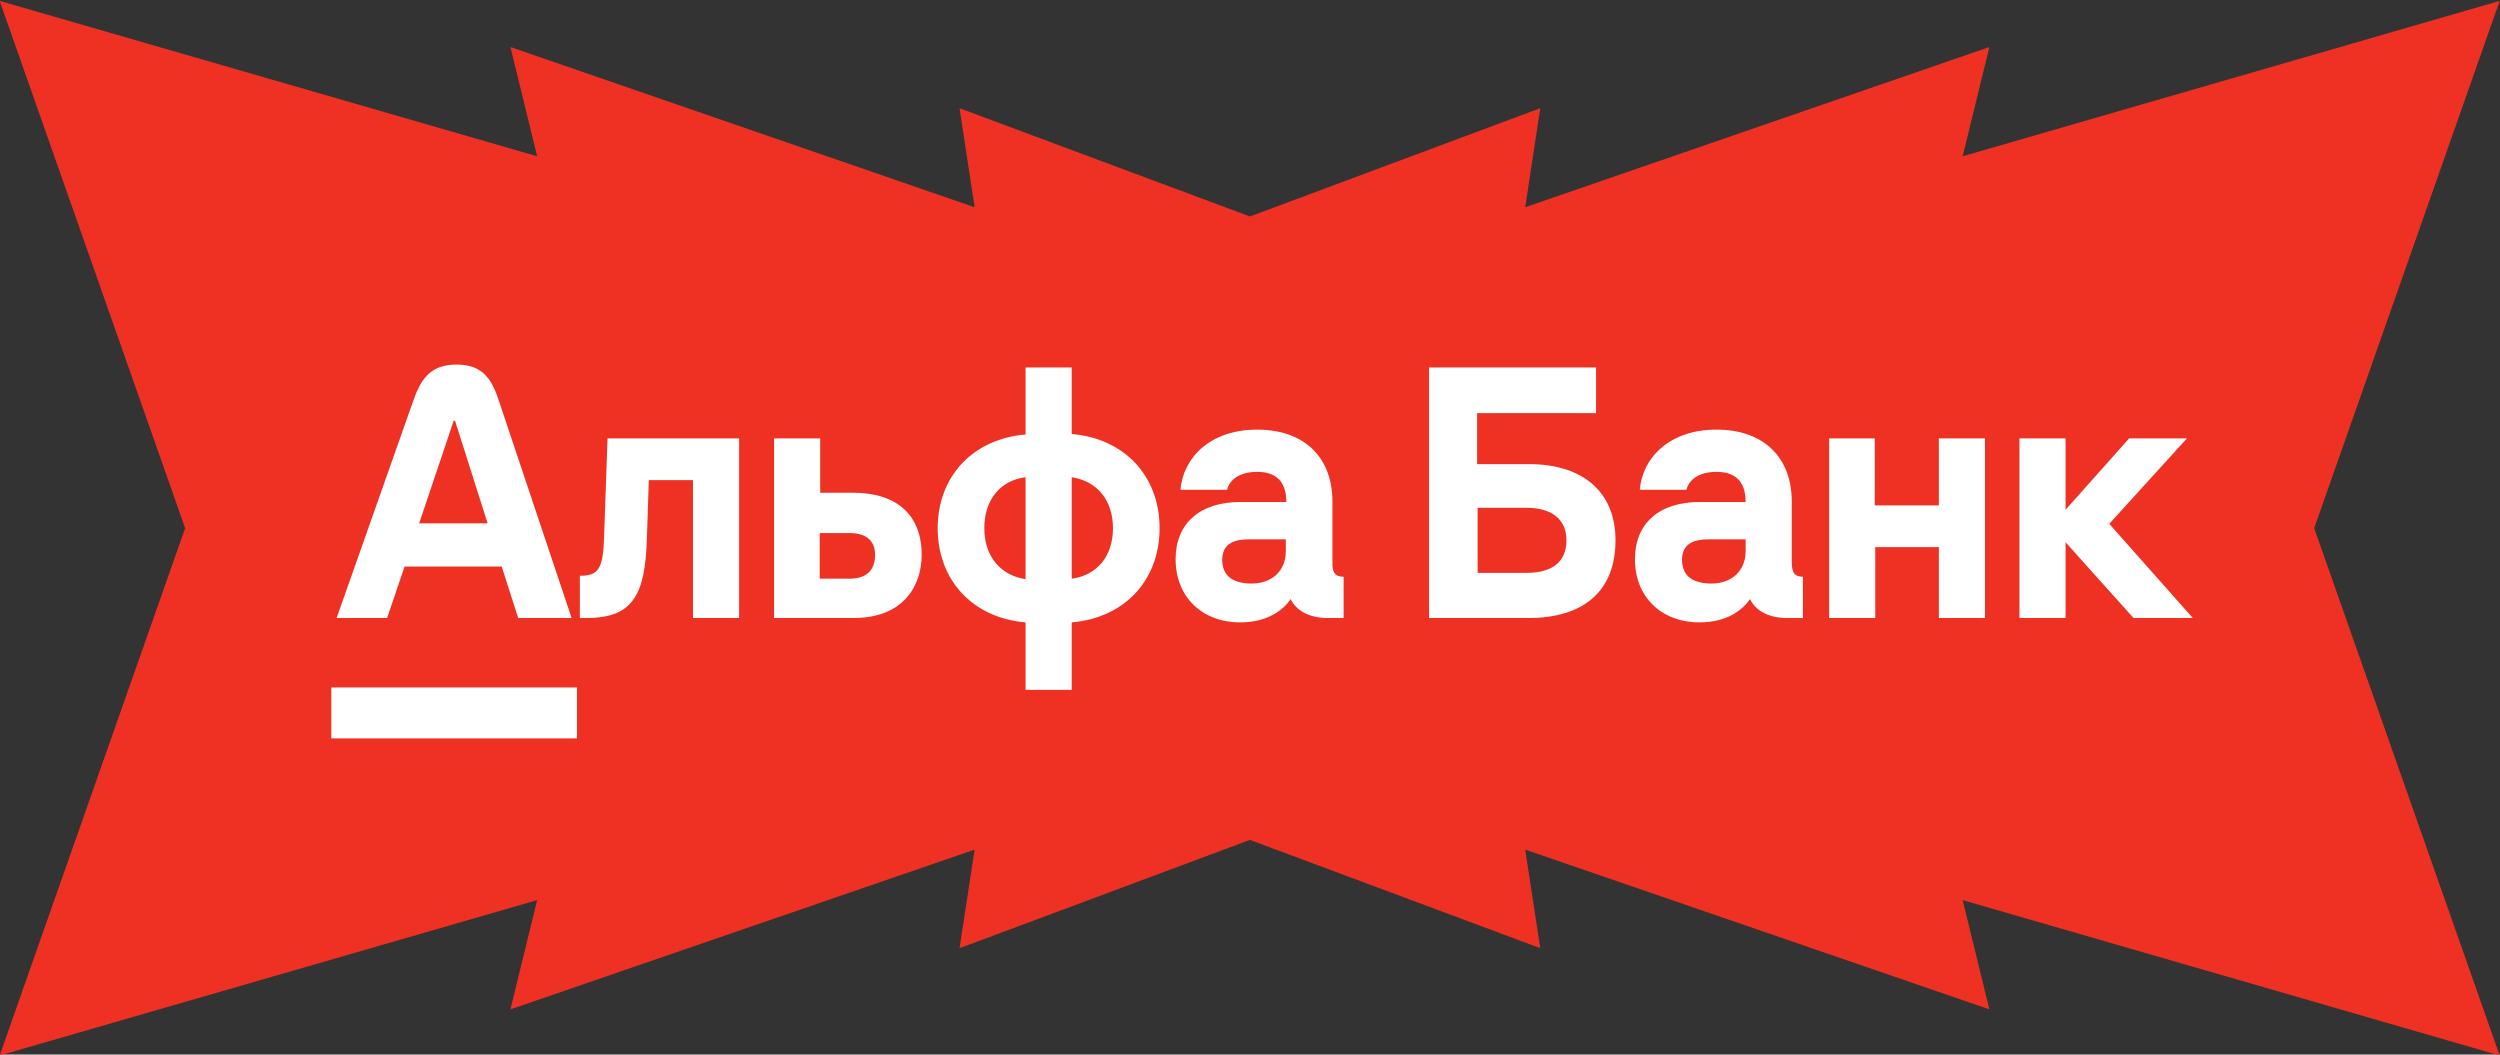 <?xml version="1.0" encoding="UTF-8"?> <svg xmlns="http://www.w3.org/2000/svg" xmlns:xlink="http://www.w3.org/1999/xlink" xmlns:xodm="http://www.corel.com/coreldraw/odm/2003" xml:space="preserve" width="122.226mm" height="51.558mm" version="1.1" style="shape-rendering:geometricPrecision; text-rendering:geometricPrecision; image-rendering:optimizeQuality; fill-rule:evenodd; clip-rule:evenodd" viewBox="0 0 12222.6 5155.8"><rect x="0" y="0" width="12222.6" height="5155.8" fill="#333333" stroke="none"/> <defs> <style type="text/css"> .fil0 {fill:#EF3124;fill-rule:nonzero} .fil1 {fill:white;fill-rule:nonzero} </style> </defs> <g id="Слой_x0020_1">  <g id="_2291616463088"> <polygon class="fil0" points="11314.17,2582.34 12220.95,4.42 9595.54,764.03 9726.12,229.93 7456.79,1013.28 7530.37,529.03 6110.85,1058.38 4691.33,529.03 4764.91,1013.28 2495.6,229.93 2626.16,764.03 -1.61,4.42 905.17,2582.34 -1.61,5160.25 2626.16,4400.65 2495.6,4934.74 4764.91,4153.77 4691.33,4635.66 6110.85,4106.31 7530.37,4635.66 7456.79,4153.77 9726.12,4934.74 9595.54,4400.65 12220.95,5160.25 "></polygon> <path class="fil1" d="M10720.66 3021.49l-289.61 0 -332.32 -370.31 0 370.31 -225.51 0 0 -878.29 225.51 0 0 348.95 310.96 -348.95 282.47 0 -379.81 417.79 408.31 460.5zm-1243.86 -550.71l-310.97 0 0 -327.58 -223.14 0 0 878.29 225.5 0 0 -346.55 310.96 0 0 346.55 225.54 0 0 -878.29 -225.54 0 0 327.58 -2.35 0zm-6523.14 147.18c-4.74,163.79 -26.12,197.02 -118.7,197.02l0 206.51 33.24 0c230.26,0 284.85,-118.67 294.34,-382.17l9.5 -291.97 216.04 0 0 674.14 225.5 0 0 -878.29 -643.31 0 -16.61 474.76zm1552.44 94.94c0,149.55 -87.82,308.59 -332.32,308.59l-389.31 0 0 -878.29 225.51 0 0 265.86 161.42 0c213.65,0 334.7,109.2 334.7,303.84zm-227.86 0c0,-73.58 -47.49,-106.81 -125.81,-106.81l-144.81 0 0 223.13 144.81 0c80.7,0 125.81,-37.97 125.81,-116.32zm1391.02 -130.55c0,256.36 -173.28,439.14 -429.66,460.52l0 329.96 -225.5 0 0 -329.96c-256.38,-21.38 -429.66,-204.16 -429.66,-460.52 0,-253.99 173.28,-436.77 429.66,-458.14l0 -327.58 225.5 0 0 325.21c256.38,21.36 429.66,204.14 429.66,460.51zm-655.16 -249.25c-125.81,16.62 -201.77,111.57 -201.77,249.25 0,137.67 78.34,230.25 201.77,249.25l0 -498.5zm427.27 249.25c0,-137.68 -78.34,-230.26 -201.77,-249.25l0 496.12c123.43,-16.62 201.77,-109.2 201.77,-246.87zm1127.55 237.37l0 201.77 -78.34 0c-85.46,0 -151.92,-33.23 -180.39,-92.58 -33.23,49.85 -109.2,113.96 -246.89,113.96 -187.53,0 -315.7,-125.81 -315.7,-308.59 0,-175.67 118.7,-280.11 318.09,-280.11l223.12 0c0,-106.82 -56.97,-147.18 -142.43,-147.18 -106.81,0 -140.04,56.97 -147.16,87.83l-227.88 0c11.85,-149.55 137.66,-294.35 375.04,-294.35 230.27,0 367.93,135.31 367.93,351.32l0 294.35c-2.35,54.61 14.26,73.58 54.61,73.58zm-282.49 -182.78l-180.4 0c-61.72,0 -130.54,14.24 -130.54,99.7 0,87.84 64.08,116.31 144.78,116.31 92.58,0 166.16,-56.97 166.16,-159.04l0 -56.97zm1611.81 4.76c0,246.86 -154.3,379.79 -424.92,379.79l-486.62 0 0 -1224.86 816.58 0 0 223.13 -581.58 0 0 249.25 251.62 0c270.62,0 424.92,140.05 424.92,372.69zm-239.76 0c0,-102.08 -71.2,-159.05 -194.66,-159.05l-239.74 0 0 318.1 239.74 0c125.81,0 194.66,-54.61 194.66,-159.05zm1156.04 178.02l0 201.77 -78.34 0c-85.46,0 -151.93,-33.23 -180.42,-92.58 -33.23,49.85 -109.2,113.96 -246.86,113.96 -187.53,0 -315.72,-125.81 -315.72,-308.59 0,-175.67 118.69,-280.11 318.1,-280.11l223.13 0c0,-106.82 -56.97,-147.18 -142.43,-147.18 -106.81,0 -140.04,56.97 -147.19,87.83l-227.86 0c11.86,-149.55 137.67,-294.35 375.05,-294.35 230.24,0 367.93,135.31 367.93,351.32l0 294.35c0,54.61 14.24,73.58 54.61,73.58zm-280.11 -182.78l-180.42 0c-61.7,0 -130.55,14.24 -130.55,99.7 0,87.84 64.08,116.31 144.81,116.31 92.58,0 166.16,-56.97 166.16,-159.04l0 -56.97zm-6641.83 384.55l-246.87 0c0,0 0,0 372.68,-1056.32 35.61,-102.07 78.34,-182.78 213.64,-182.78 135.31,0 175.66,80.71 208.9,182.78 353.69,1056.32 353.69,1056.32 353.69,1056.32l-261.12 0 -80.71 -251.62 -474.75 0 -85.46 251.62zm156.67 -462.88l334.71 0 -159.05 -500.86 -7.12 0 -168.54 500.86zm-429.65 1051.58l1201.13 0 0 -249.24 -1201.13 0 0 249.24z"></path> </g> </g> </svg> 